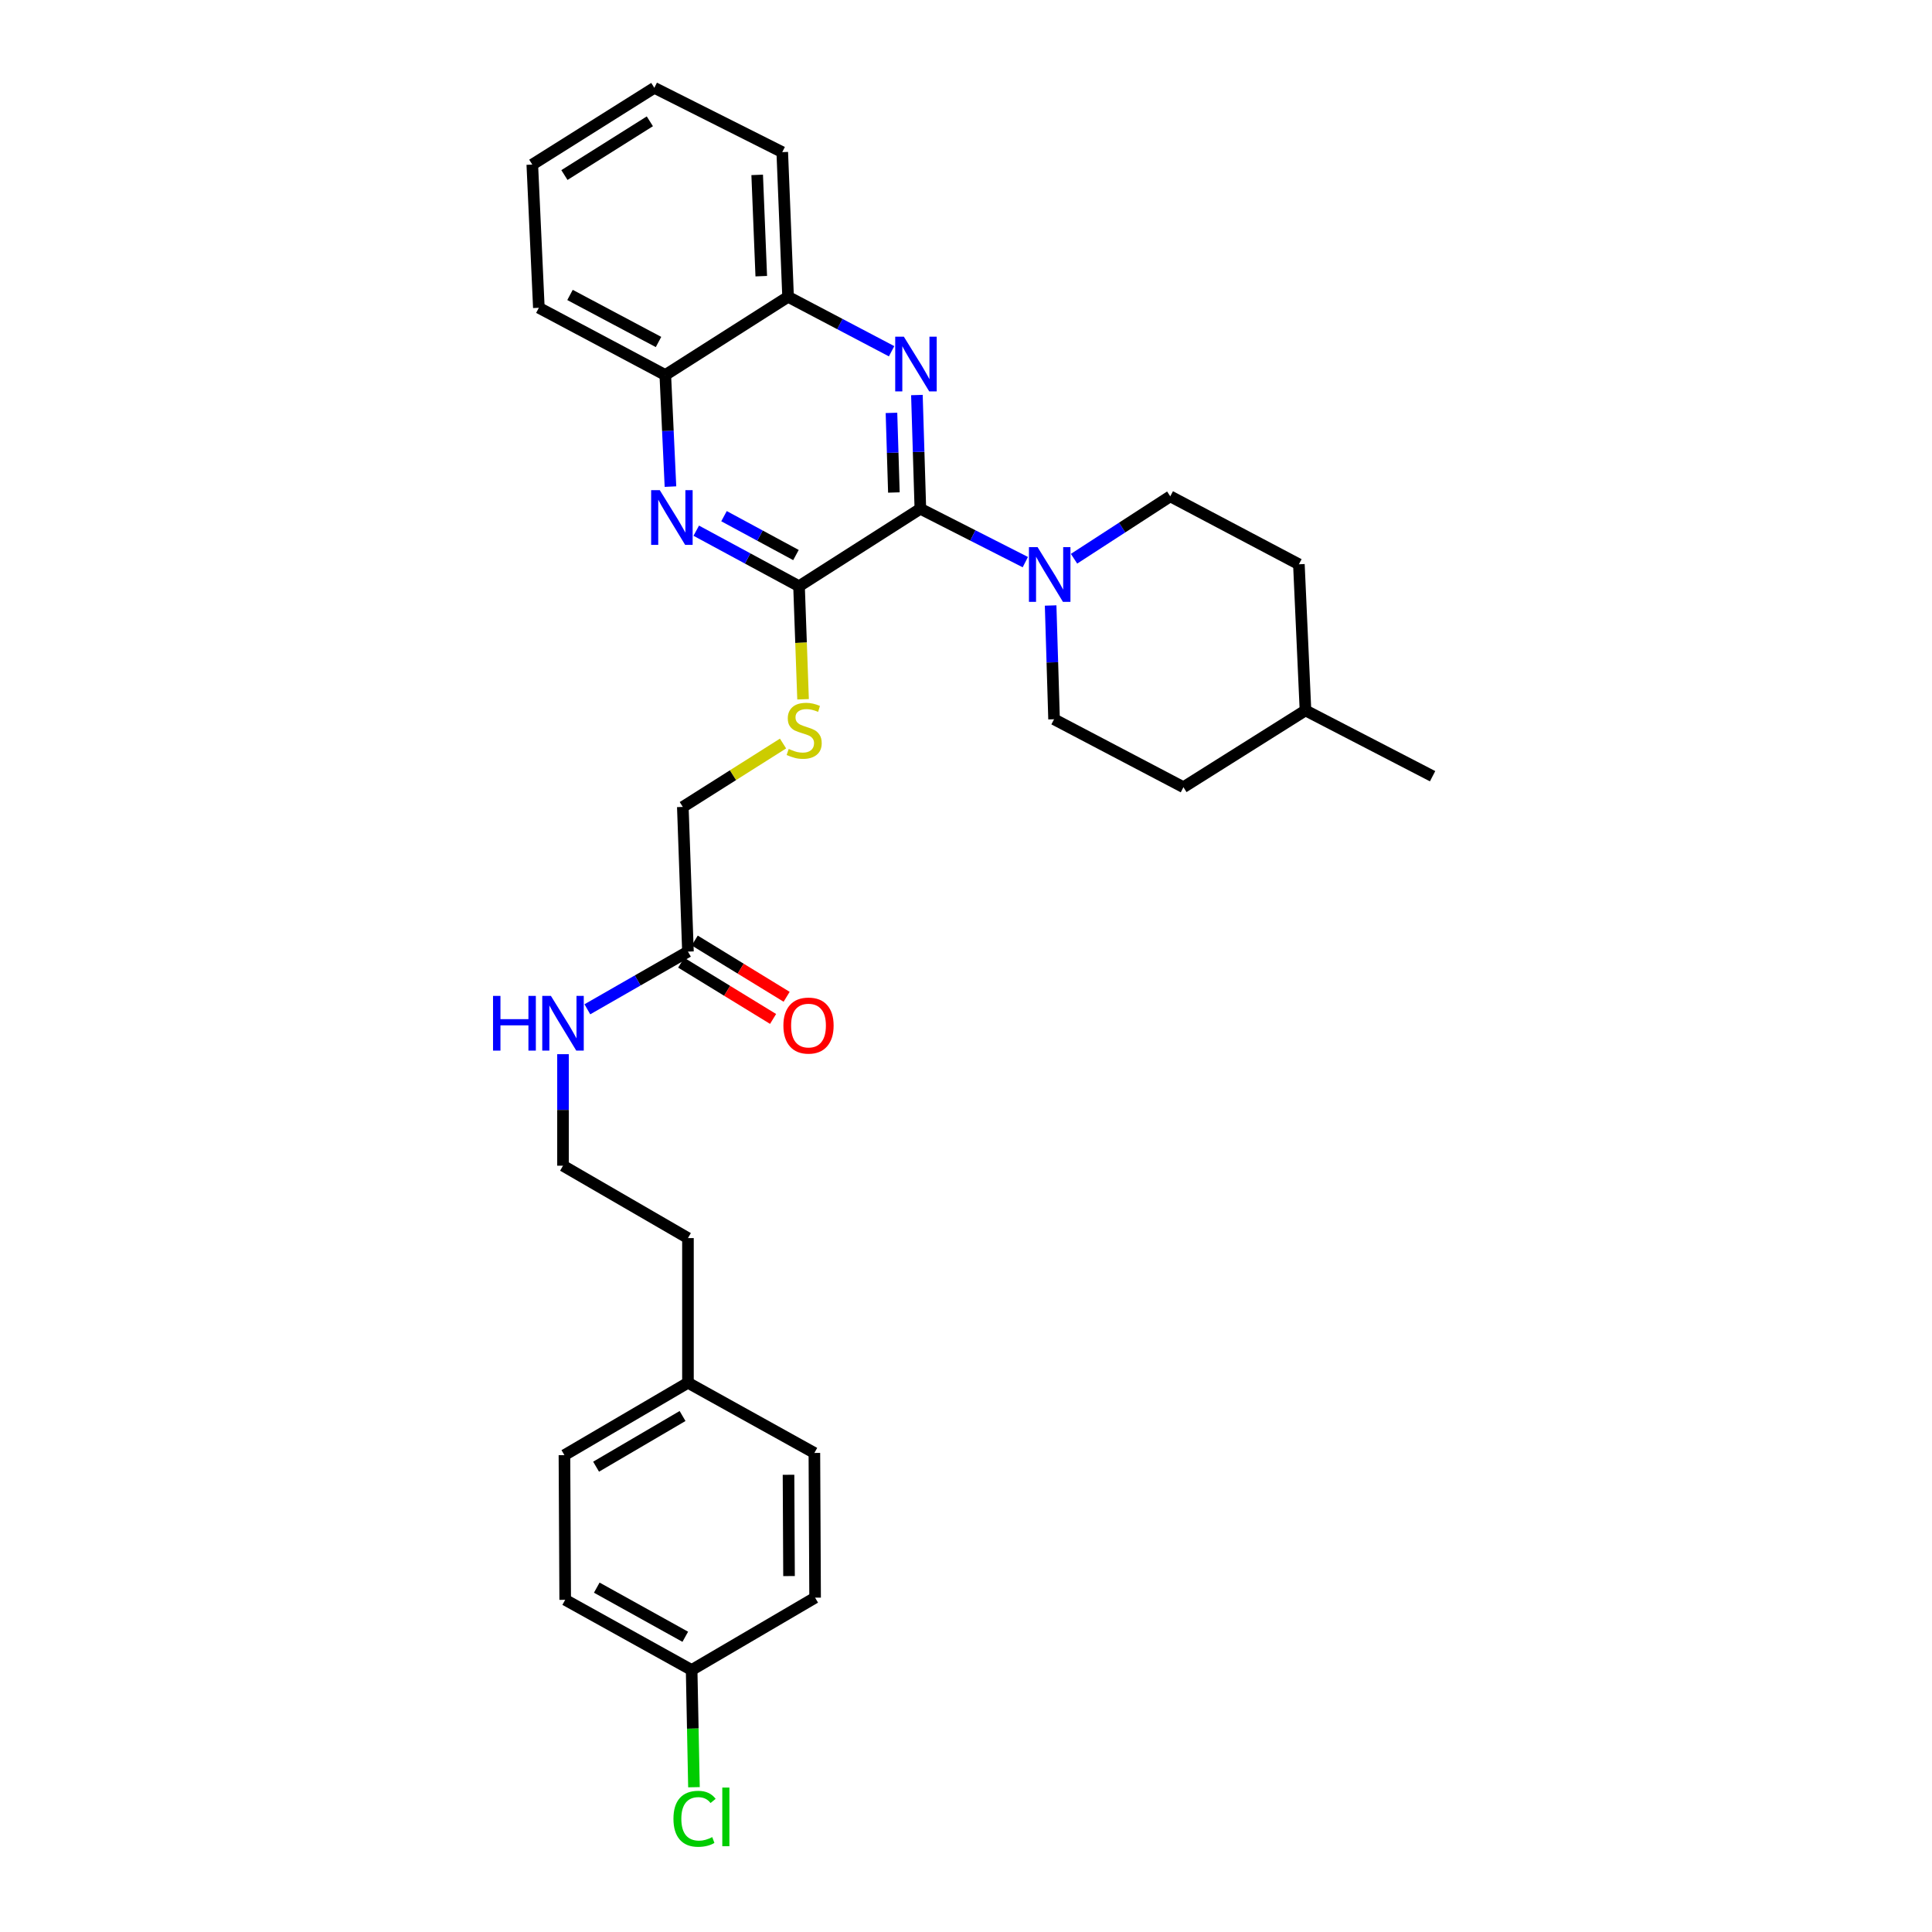 <?xml version='1.0' encoding='iso-8859-1'?>
<svg version='1.1' baseProfile='full'
              xmlns='http://www.w3.org/2000/svg'
                      xmlns:rdkit='http://www.rdkit.org/xml'
                      xmlns:xlink='http://www.w3.org/1999/xlink'
                  xml:space='preserve'
width='1000px' height='1000px' viewBox='0 0 1000 1000'>
<!-- END OF HEADER -->
<rect style='opacity:1.0;fill:#FFFFFF;stroke:none' width='1000' height='1000' x='0' y='0'> </rect>
<path class='bond-0' d='M 476.376,263.339 L 475.481,233.904' style='fill:none;fill-rule:evenodd;stroke:#000000;stroke-width:6px;stroke-linecap:butt;stroke-linejoin:miter;stroke-opacity:1' />
<path class='bond-0' d='M 475.481,233.904 L 474.587,204.469' style='fill:none;fill-rule:evenodd;stroke:#0000FF;stroke-width:6px;stroke-linecap:butt;stroke-linejoin:miter;stroke-opacity:1' />
<path class='bond-0' d='M 462.675,254.917 L 462.048,234.313' style='fill:none;fill-rule:evenodd;stroke:#000000;stroke-width:6px;stroke-linecap:butt;stroke-linejoin:miter;stroke-opacity:1' />
<path class='bond-0' d='M 462.048,234.313 L 461.422,213.708' style='fill:none;fill-rule:evenodd;stroke:#0000FF;stroke-width:6px;stroke-linecap:butt;stroke-linejoin:miter;stroke-opacity:1' />
<path class='bond-1' d='M 476.376,263.339 L 413.577,303.426' style='fill:none;fill-rule:evenodd;stroke:#000000;stroke-width:6px;stroke-linecap:butt;stroke-linejoin:miter;stroke-opacity:1' />
<path class='bond-3' d='M 476.376,263.339 L 503.54,277.148' style='fill:none;fill-rule:evenodd;stroke:#000000;stroke-width:6px;stroke-linecap:butt;stroke-linejoin:miter;stroke-opacity:1' />
<path class='bond-3' d='M 503.54,277.148 L 530.703,290.956' style='fill:none;fill-rule:evenodd;stroke:#0000FF;stroke-width:6px;stroke-linecap:butt;stroke-linejoin:miter;stroke-opacity:1' />
<path class='bond-4' d='M 461.49,181.806 L 434.7,167.721' style='fill:none;fill-rule:evenodd;stroke:#0000FF;stroke-width:6px;stroke-linecap:butt;stroke-linejoin:miter;stroke-opacity:1' />
<path class='bond-4' d='M 434.7,167.721 L 407.91,153.635' style='fill:none;fill-rule:evenodd;stroke:#000000;stroke-width:6px;stroke-linecap:butt;stroke-linejoin:miter;stroke-opacity:1' />
<path class='bond-2' d='M 413.577,303.426 L 386.977,289.055' style='fill:none;fill-rule:evenodd;stroke:#000000;stroke-width:6px;stroke-linecap:butt;stroke-linejoin:miter;stroke-opacity:1' />
<path class='bond-2' d='M 386.977,289.055 L 360.378,274.684' style='fill:none;fill-rule:evenodd;stroke:#0000FF;stroke-width:6px;stroke-linecap:butt;stroke-linejoin:miter;stroke-opacity:1' />
<path class='bond-2' d='M 411.985,287.291 L 393.365,277.231' style='fill:none;fill-rule:evenodd;stroke:#000000;stroke-width:6px;stroke-linecap:butt;stroke-linejoin:miter;stroke-opacity:1' />
<path class='bond-2' d='M 393.365,277.231 L 374.746,267.171' style='fill:none;fill-rule:evenodd;stroke:#0000FF;stroke-width:6px;stroke-linecap:butt;stroke-linejoin:miter;stroke-opacity:1' />
<path class='bond-5' d='M 413.577,303.426 L 414.62,332.688' style='fill:none;fill-rule:evenodd;stroke:#000000;stroke-width:6px;stroke-linecap:butt;stroke-linejoin:miter;stroke-opacity:1' />
<path class='bond-5' d='M 414.62,332.688 L 415.664,361.949' style='fill:none;fill-rule:evenodd;stroke:#CCCC00;stroke-width:6px;stroke-linecap:butt;stroke-linejoin:miter;stroke-opacity:1' />
<path class='bond-6' d='M 347.027,251.865 L 345.691,222.984' style='fill:none;fill-rule:evenodd;stroke:#0000FF;stroke-width:6px;stroke-linecap:butt;stroke-linejoin:miter;stroke-opacity:1' />
<path class='bond-6' d='M 345.691,222.984 L 344.356,194.103' style='fill:none;fill-rule:evenodd;stroke:#000000;stroke-width:6px;stroke-linecap:butt;stroke-linejoin:miter;stroke-opacity:1' />
<path class='bond-8' d='M 543.804,313.405 L 544.693,342.847' style='fill:none;fill-rule:evenodd;stroke:#0000FF;stroke-width:6px;stroke-linecap:butt;stroke-linejoin:miter;stroke-opacity:1' />
<path class='bond-8' d='M 544.693,342.847 L 545.582,372.289' style='fill:none;fill-rule:evenodd;stroke:#000000;stroke-width:6px;stroke-linecap:butt;stroke-linejoin:miter;stroke-opacity:1' />
<path class='bond-9' d='M 555.92,289.2 L 580.822,273.052' style='fill:none;fill-rule:evenodd;stroke:#0000FF;stroke-width:6px;stroke-linecap:butt;stroke-linejoin:miter;stroke-opacity:1' />
<path class='bond-9' d='M 580.822,273.052 L 605.724,256.903' style='fill:none;fill-rule:evenodd;stroke:#000000;stroke-width:6px;stroke-linecap:butt;stroke-linejoin:miter;stroke-opacity:1' />
<path class='bond-24' d='M 407.91,153.635 L 404.893,78.747' style='fill:none;fill-rule:evenodd;stroke:#000000;stroke-width:6px;stroke-linecap:butt;stroke-linejoin:miter;stroke-opacity:1' />
<path class='bond-24' d='M 394.028,142.943 L 391.917,90.521' style='fill:none;fill-rule:evenodd;stroke:#000000;stroke-width:6px;stroke-linecap:butt;stroke-linejoin:miter;stroke-opacity:1' />
<path class='bond-30' d='M 407.91,153.635 L 344.356,194.103' style='fill:none;fill-rule:evenodd;stroke:#000000;stroke-width:6px;stroke-linecap:butt;stroke-linejoin:miter;stroke-opacity:1' />
<path class='bond-11' d='M 405.297,384.852 L 379.362,401.257' style='fill:none;fill-rule:evenodd;stroke:#CCCC00;stroke-width:6px;stroke-linecap:butt;stroke-linejoin:miter;stroke-opacity:1' />
<path class='bond-11' d='M 379.362,401.257 L 353.427,417.662' style='fill:none;fill-rule:evenodd;stroke:#000000;stroke-width:6px;stroke-linecap:butt;stroke-linejoin:miter;stroke-opacity:1' />
<path class='bond-25' d='M 344.356,194.103 L 278.913,159.31' style='fill:none;fill-rule:evenodd;stroke:#000000;stroke-width:6px;stroke-linecap:butt;stroke-linejoin:miter;stroke-opacity:1' />
<path class='bond-25' d='M 340.848,177.017 L 295.038,152.662' style='fill:none;fill-rule:evenodd;stroke:#000000;stroke-width:6px;stroke-linecap:butt;stroke-linejoin:miter;stroke-opacity:1' />
<path class='bond-7' d='M 356.085,492.55 L 353.427,417.662' style='fill:none;fill-rule:evenodd;stroke:#000000;stroke-width:6px;stroke-linecap:butt;stroke-linejoin:miter;stroke-opacity:1' />
<path class='bond-10' d='M 352.577,498.281 L 376.361,512.841' style='fill:none;fill-rule:evenodd;stroke:#000000;stroke-width:6px;stroke-linecap:butt;stroke-linejoin:miter;stroke-opacity:1' />
<path class='bond-10' d='M 376.361,512.841 L 400.144,527.401' style='fill:none;fill-rule:evenodd;stroke:#FF0000;stroke-width:6px;stroke-linecap:butt;stroke-linejoin:miter;stroke-opacity:1' />
<path class='bond-10' d='M 359.594,486.819 L 383.378,501.379' style='fill:none;fill-rule:evenodd;stroke:#000000;stroke-width:6px;stroke-linecap:butt;stroke-linejoin:miter;stroke-opacity:1' />
<path class='bond-10' d='M 383.378,501.379 L 407.161,515.939' style='fill:none;fill-rule:evenodd;stroke:#FF0000;stroke-width:6px;stroke-linecap:butt;stroke-linejoin:miter;stroke-opacity:1' />
<path class='bond-12' d='M 356.085,492.55 L 330.05,507.479' style='fill:none;fill-rule:evenodd;stroke:#000000;stroke-width:6px;stroke-linecap:butt;stroke-linejoin:miter;stroke-opacity:1' />
<path class='bond-12' d='M 330.05,507.479 L 304.015,522.408' style='fill:none;fill-rule:evenodd;stroke:#0000FF;stroke-width:6px;stroke-linecap:butt;stroke-linejoin:miter;stroke-opacity:1' />
<path class='bond-15' d='M 545.582,372.289 L 612.549,407.455' style='fill:none;fill-rule:evenodd;stroke:#000000;stroke-width:6px;stroke-linecap:butt;stroke-linejoin:miter;stroke-opacity:1' />
<path class='bond-14' d='M 605.724,256.903 L 672.302,292.077' style='fill:none;fill-rule:evenodd;stroke:#000000;stroke-width:6px;stroke-linecap:butt;stroke-linejoin:miter;stroke-opacity:1' />
<path class='bond-22' d='M 291.411,545.639 L 291.411,574.502' style='fill:none;fill-rule:evenodd;stroke:#0000FF;stroke-width:6px;stroke-linecap:butt;stroke-linejoin:miter;stroke-opacity:1' />
<path class='bond-22' d='M 291.411,574.502 L 291.411,603.366' style='fill:none;fill-rule:evenodd;stroke:#000000;stroke-width:6px;stroke-linecap:butt;stroke-linejoin:miter;stroke-opacity:1' />
<path class='bond-13' d='M 357.989,864.391 L 292.546,828.06' style='fill:none;fill-rule:evenodd;stroke:#000000;stroke-width:6px;stroke-linecap:butt;stroke-linejoin:miter;stroke-opacity:1' />
<path class='bond-13' d='M 354.696,847.191 L 308.886,821.759' style='fill:none;fill-rule:evenodd;stroke:#000000;stroke-width:6px;stroke-linecap:butt;stroke-linejoin:miter;stroke-opacity:1' />
<path class='bond-17' d='M 357.989,864.391 L 358.591,894.726' style='fill:none;fill-rule:evenodd;stroke:#000000;stroke-width:6px;stroke-linecap:butt;stroke-linejoin:miter;stroke-opacity:1' />
<path class='bond-17' d='M 358.591,894.726 L 359.193,925.06' style='fill:none;fill-rule:evenodd;stroke:#00CC00;stroke-width:6px;stroke-linecap:butt;stroke-linejoin:miter;stroke-opacity:1' />
<path class='bond-33' d='M 357.989,864.391 L 421.894,826.94' style='fill:none;fill-rule:evenodd;stroke:#000000;stroke-width:6px;stroke-linecap:butt;stroke-linejoin:miter;stroke-opacity:1' />
<path class='bond-23' d='M 672.302,292.077 L 675.714,367.712' style='fill:none;fill-rule:evenodd;stroke:#000000;stroke-width:6px;stroke-linecap:butt;stroke-linejoin:miter;stroke-opacity:1' />
<path class='bond-31' d='M 612.549,407.455 L 675.714,367.712' style='fill:none;fill-rule:evenodd;stroke:#000000;stroke-width:6px;stroke-linecap:butt;stroke-linejoin:miter;stroke-opacity:1' />
<path class='bond-16' d='M 356.085,715.713 L 356.085,640.832' style='fill:none;fill-rule:evenodd;stroke:#000000;stroke-width:6px;stroke-linecap:butt;stroke-linejoin:miter;stroke-opacity:1' />
<path class='bond-20' d='M 356.085,715.713 L 421.521,752.044' style='fill:none;fill-rule:evenodd;stroke:#000000;stroke-width:6px;stroke-linecap:butt;stroke-linejoin:miter;stroke-opacity:1' />
<path class='bond-21' d='M 356.085,715.713 L 292.151,753.179' style='fill:none;fill-rule:evenodd;stroke:#000000;stroke-width:6px;stroke-linecap:butt;stroke-linejoin:miter;stroke-opacity:1' />
<path class='bond-21' d='M 353.29,732.928 L 308.536,759.155' style='fill:none;fill-rule:evenodd;stroke:#000000;stroke-width:6px;stroke-linecap:butt;stroke-linejoin:miter;stroke-opacity:1' />
<path class='bond-18' d='M 421.894,826.94 L 421.521,752.044' style='fill:none;fill-rule:evenodd;stroke:#000000;stroke-width:6px;stroke-linecap:butt;stroke-linejoin:miter;stroke-opacity:1' />
<path class='bond-18' d='M 408.399,815.772 L 408.137,763.346' style='fill:none;fill-rule:evenodd;stroke:#000000;stroke-width:6px;stroke-linecap:butt;stroke-linejoin:miter;stroke-opacity:1' />
<path class='bond-19' d='M 292.546,828.06 L 292.151,753.179' style='fill:none;fill-rule:evenodd;stroke:#000000;stroke-width:6px;stroke-linecap:butt;stroke-linejoin:miter;stroke-opacity:1' />
<path class='bond-26' d='M 291.411,603.366 L 356.085,640.832' style='fill:none;fill-rule:evenodd;stroke:#000000;stroke-width:6px;stroke-linecap:butt;stroke-linejoin:miter;stroke-opacity:1' />
<path class='bond-27' d='M 675.714,367.712 L 741.508,401.766' style='fill:none;fill-rule:evenodd;stroke:#000000;stroke-width:6px;stroke-linecap:butt;stroke-linejoin:miter;stroke-opacity:1' />
<path class='bond-29' d='M 404.893,78.747 L 338.681,45.455' style='fill:none;fill-rule:evenodd;stroke:#000000;stroke-width:6px;stroke-linecap:butt;stroke-linejoin:miter;stroke-opacity:1' />
<path class='bond-28' d='M 278.913,159.31 L 275.515,85.183' style='fill:none;fill-rule:evenodd;stroke:#000000;stroke-width:6px;stroke-linecap:butt;stroke-linejoin:miter;stroke-opacity:1' />
<path class='bond-32' d='M 275.515,85.183 L 338.681,45.455' style='fill:none;fill-rule:evenodd;stroke:#000000;stroke-width:6px;stroke-linecap:butt;stroke-linejoin:miter;stroke-opacity:1' />
<path class='bond-32' d='M 292.146,90.6 L 336.362,62.79' style='fill:none;fill-rule:evenodd;stroke:#000000;stroke-width:6px;stroke-linecap:butt;stroke-linejoin:miter;stroke-opacity:1' />
<path  class='atom-1' d='M 467.839 174.276
L 477.119 189.276
Q 478.039 190.756, 479.519 193.436
Q 480.999 196.116, 481.079 196.276
L 481.079 174.276
L 484.839 174.276
L 484.839 202.596
L 480.959 202.596
L 470.999 186.196
Q 469.839 184.276, 468.599 182.076
Q 467.399 179.876, 467.039 179.196
L 467.039 202.596
L 463.359 202.596
L 463.359 174.276
L 467.839 174.276
' fill='#0000FF'/>
<path  class='atom-3' d='M 341.508 253.711
L 350.788 268.711
Q 351.708 270.191, 353.188 272.871
Q 354.668 275.551, 354.748 275.711
L 354.748 253.711
L 358.508 253.711
L 358.508 282.031
L 354.628 282.031
L 344.668 265.631
Q 343.508 263.711, 342.268 261.511
Q 341.068 259.311, 340.708 258.631
L 340.708 282.031
L 337.028 282.031
L 337.028 253.711
L 341.508 253.711
' fill='#0000FF'/>
<path  class='atom-4' d='M 537.06 283.211
L 546.34 298.211
Q 547.26 299.691, 548.74 302.371
Q 550.22 305.051, 550.3 305.211
L 550.3 283.211
L 554.06 283.211
L 554.06 311.531
L 550.18 311.531
L 540.22 295.131
Q 539.06 293.211, 537.82 291.011
Q 536.62 288.811, 536.26 288.131
L 536.26 311.531
L 532.58 311.531
L 532.58 283.211
L 537.06 283.211
' fill='#0000FF'/>
<path  class='atom-6' d='M 408.235 387.653
Q 408.555 387.773, 409.875 388.333
Q 411.195 388.893, 412.635 389.253
Q 414.115 389.573, 415.555 389.573
Q 418.235 389.573, 419.795 388.293
Q 421.355 386.973, 421.355 384.693
Q 421.355 383.133, 420.555 382.173
Q 419.795 381.213, 418.595 380.693
Q 417.395 380.173, 415.395 379.573
Q 412.875 378.813, 411.355 378.093
Q 409.875 377.373, 408.795 375.853
Q 407.755 374.333, 407.755 371.773
Q 407.755 368.213, 410.155 366.013
Q 412.595 363.813, 417.395 363.813
Q 420.675 363.813, 424.395 365.373
L 423.475 368.453
Q 420.075 367.053, 417.515 367.053
Q 414.755 367.053, 413.235 368.213
Q 411.715 369.333, 411.755 371.293
Q 411.755 372.813, 412.515 373.733
Q 413.315 374.653, 414.435 375.173
Q 415.595 375.693, 417.515 376.293
Q 420.075 377.093, 421.595 377.893
Q 423.115 378.693, 424.195 380.333
Q 425.315 381.933, 425.315 384.693
Q 425.315 388.613, 422.675 390.733
Q 420.075 392.813, 415.715 392.813
Q 413.195 392.813, 411.275 392.253
Q 409.395 391.733, 407.155 390.813
L 408.235 387.653
' fill='#CCCC00'/>
<path  class='atom-11' d='M 405.482 530.828
Q 405.482 524.028, 408.842 520.228
Q 412.202 516.428, 418.482 516.428
Q 424.762 516.428, 428.122 520.228
Q 431.482 524.028, 431.482 530.828
Q 431.482 537.708, 428.082 541.628
Q 424.682 545.508, 418.482 545.508
Q 412.242 545.508, 408.842 541.628
Q 405.482 537.748, 405.482 530.828
M 418.482 542.308
Q 422.802 542.308, 425.122 539.428
Q 427.482 536.508, 427.482 530.828
Q 427.482 525.268, 425.122 522.468
Q 422.802 519.628, 418.482 519.628
Q 414.162 519.628, 411.802 522.428
Q 409.482 525.228, 409.482 530.828
Q 409.482 536.548, 411.802 539.428
Q 414.162 542.308, 418.482 542.308
' fill='#FF0000'/>
<path  class='atom-13' d='M 255.191 515.475
L 259.031 515.475
L 259.031 527.515
L 273.511 527.515
L 273.511 515.475
L 277.351 515.475
L 277.351 543.795
L 273.511 543.795
L 273.511 530.715
L 259.031 530.715
L 259.031 543.795
L 255.191 543.795
L 255.191 515.475
' fill='#0000FF'/>
<path  class='atom-13' d='M 285.151 515.475
L 294.431 530.475
Q 295.351 531.955, 296.831 534.635
Q 298.311 537.315, 298.391 537.475
L 298.391 515.475
L 302.151 515.475
L 302.151 543.795
L 298.271 543.795
L 288.311 527.395
Q 287.151 525.475, 285.911 523.275
Q 284.711 521.075, 284.351 520.395
L 284.351 543.795
L 280.671 543.795
L 280.671 515.475
L 285.151 515.475
' fill='#0000FF'/>
<path  class='atom-18' d='M 348.577 941.402
Q 348.577 934.362, 351.857 930.682
Q 355.177 926.962, 361.457 926.962
Q 367.297 926.962, 370.417 931.082
L 367.777 933.242
Q 365.497 930.242, 361.457 930.242
Q 357.177 930.242, 354.897 933.122
Q 352.657 935.962, 352.657 941.402
Q 352.657 947.002, 354.977 949.882
Q 357.337 952.762, 361.897 952.762
Q 365.017 952.762, 368.657 950.882
L 369.777 953.882
Q 368.297 954.842, 366.057 955.402
Q 363.817 955.962, 361.337 955.962
Q 355.177 955.962, 351.857 952.202
Q 348.577 948.442, 348.577 941.402
' fill='#00CC00'/>
<path  class='atom-18' d='M 373.857 925.242
L 377.537 925.242
L 377.537 955.602
L 373.857 955.602
L 373.857 925.242
' fill='#00CC00'/>
</svg>
